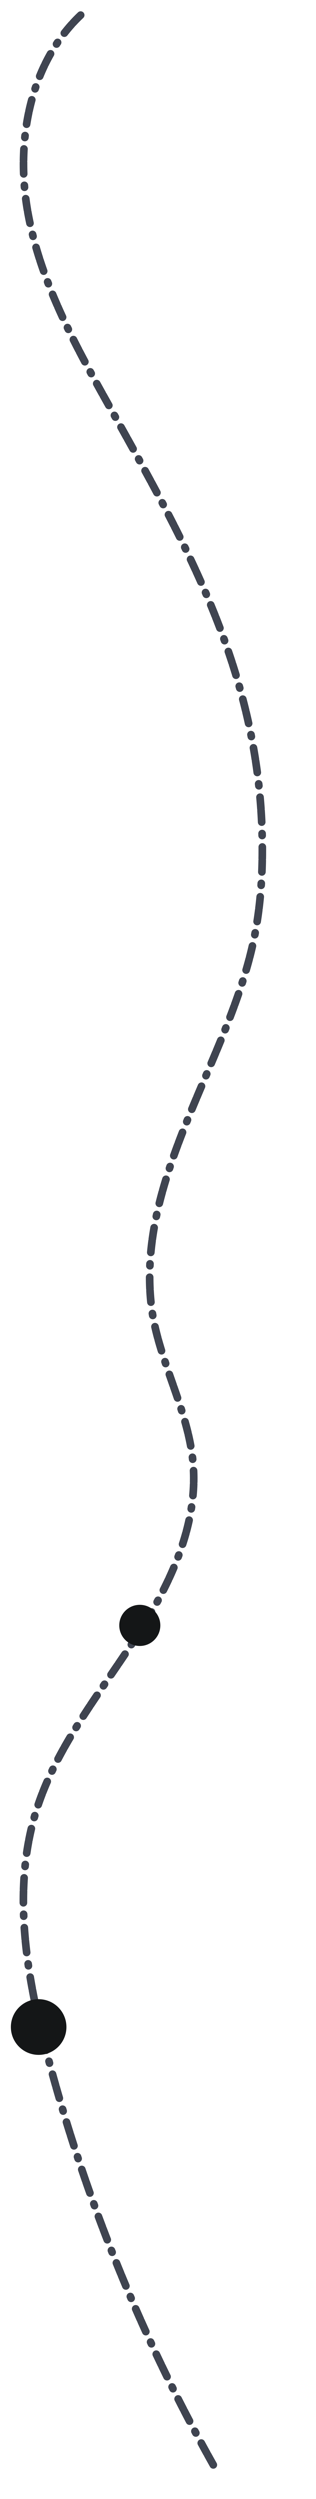 <?xml version="1.0" encoding="UTF-8" standalone="no"?>
<!DOCTYPE svg PUBLIC "-//W3C//DTD SVG 1.1//EN" "http://www.w3.org/Graphics/SVG/1.1/DTD/svg11.dtd">
<svg width="100%" height="100%" viewBox="0 0 289 2280" version="1.1" xmlns="http://www.w3.org/2000/svg" xmlns:xlink="http://www.w3.org/1999/xlink" xml:space="preserve" xmlns:serif="http://www.serif.com/" style="fill-rule:evenodd;clip-rule:evenodd;stroke-linecap:round;stroke-miterlimit:10;">
    <g transform="matrix(1,0,0,1,-451.345,-3522.34)">
        <rect id="Artboard1" x="451.345" y="3522.34" width="288.576" height="2279.89" style="fill:none;"/>
        <clipPath id="_clip1">
            <rect id="Artboard11" serif:id="Artboard1" x="451.345" y="3522.34" width="288.576" height="2279.89"/>
        </clipPath>
        <g clip-path="url(#_clip1)">
            <g transform="matrix(1.002,0,0,1.002,646.425,3536.14)">
                <path d="M0,2230.59C-65.366,2114.45 -116.044,1990.05 -150.448,1861.3C-170.174,1787.48 -184.42,1708.44 -161.765,1635.47C-144.275,1579.13 -106.465,1531.85 -74.058,1482.56C-41.651,1433.27 -13.212,1376.88 -18.507,1318.13C-23.003,1268.25 -51.4,1223.03 -56.802,1173.23C-69.707,1054.28 17.617,947.6 38.502,834.089C44.098,803.68 45.445,772.602 44.435,741.698C39.618,594.234 -25.89,479.197 -95.971,354.26C-127.298,298.412 -158.645,240.971 -169.586,177.878C-180.528,114.785 -167.614,43.982 -121.072,0" style="fill:none;fill-rule:nonzero;stroke:rgb(63,68,80);stroke-width:6.98px;stroke-dasharray:10.47,1.75,10.47;"/>
            </g>
            <g transform="matrix(0,-1.002,-1.002,0,486.691,5346.31)">
                <path d="M-25.357,-25.357C-39.361,-25.357 -50.714,-14.004 -50.714,0C-50.714,14.005 -39.361,25.357 -25.357,25.357C-11.353,25.357 0,14.005 0,0C0,-14.004 -11.353,-25.357 -25.357,-25.357" style="fill:rgb(20,22,23);fill-rule:nonzero;"/>
            </g>
            <g transform="matrix(0,-1.002,-1.002,0,579.199,4986.5)">
                <path d="M-18.744,-18.744C-29.096,-18.744 -37.488,-10.352 -37.488,0C-37.488,10.352 -29.096,18.744 -18.744,18.744C-8.392,18.744 0,10.352 0,0C0,-10.352 -8.392,-18.744 -18.744,-18.744" style="fill:rgb(20,22,23);fill-rule:nonzero;"/>
            </g>
        </g>
    </g>
</svg>

